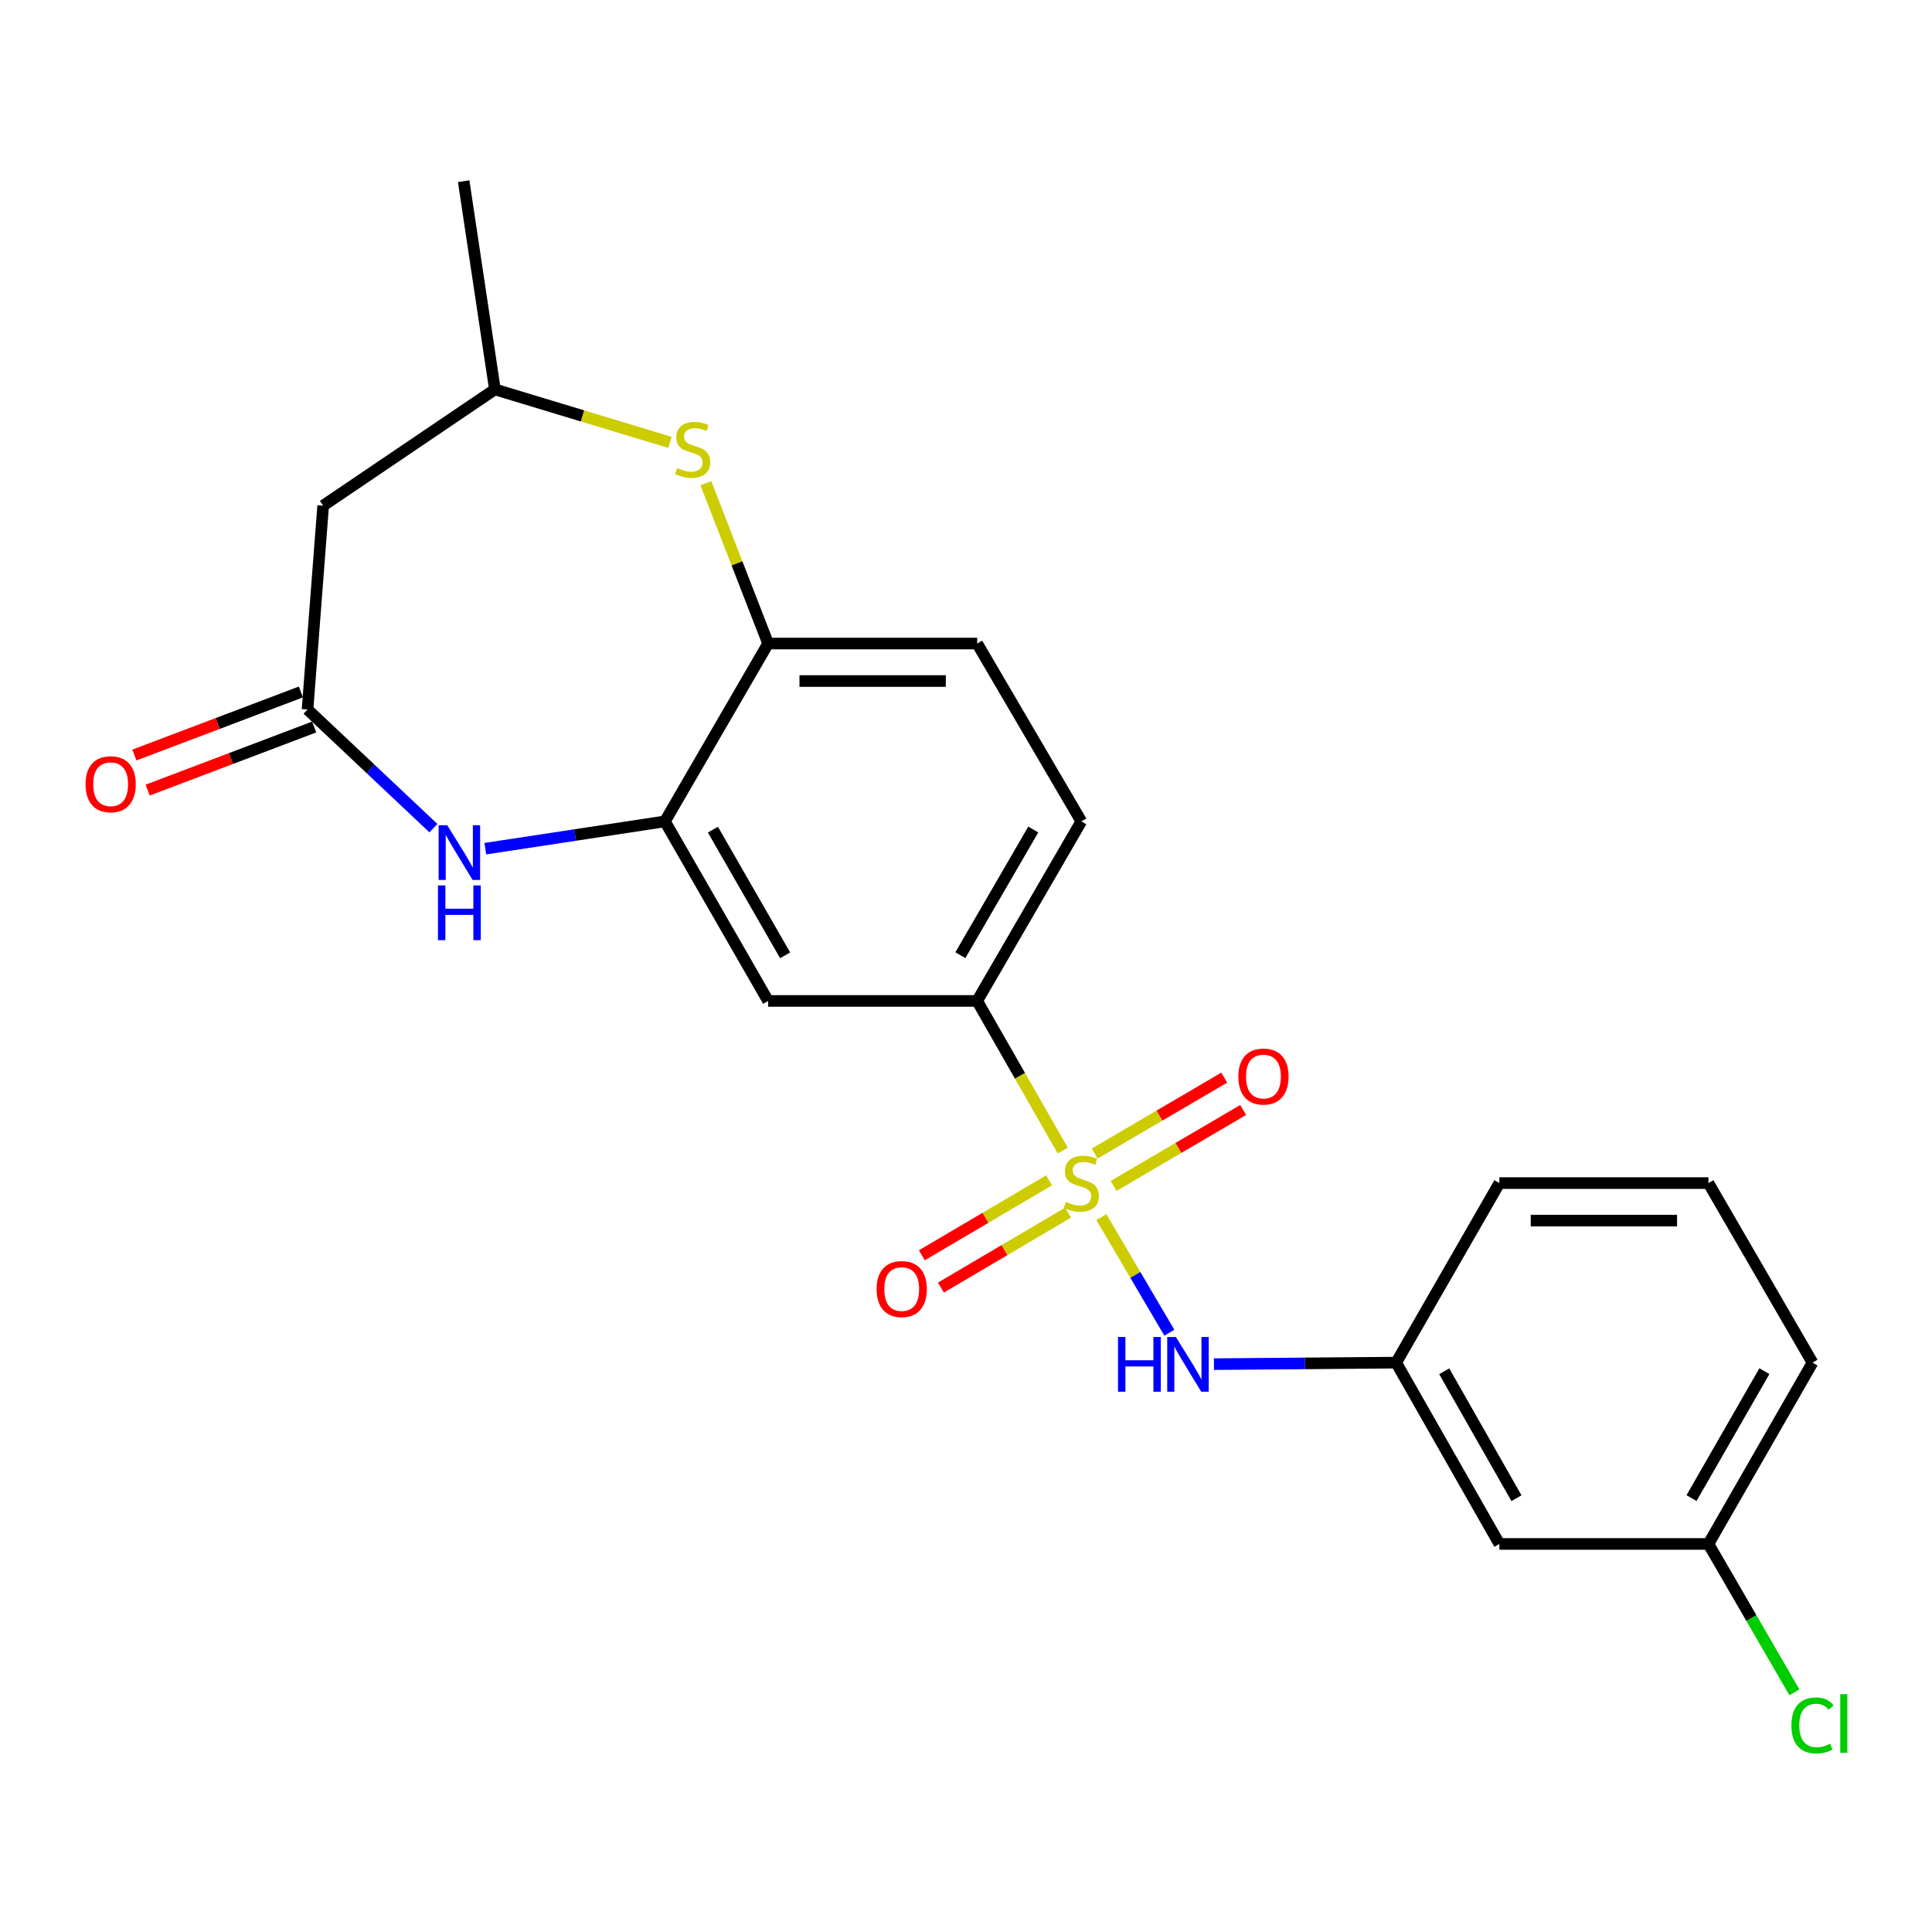 <?xml version='1.0' encoding='iso-8859-1'?>
<svg version='1.1' baseProfile='full'
              xmlns='http://www.w3.org/2000/svg'
                      xmlns:rdkit='http://www.rdkit.org/xml'
                      xmlns:xlink='http://www.w3.org/1999/xlink'
                  xml:space='preserve'
width='1000px' height='1000px' viewBox='0 0 1000 1000'>
<!-- END OF HEADER -->
<rect style='opacity:1.0;fill:#FFFFFF;stroke:none' width='1000' height='1000' x='0' y='0'> </rect>
<path class='bond-3' d='M 550.066,595.53 L 527.925,556.808' style='fill:none;fill-rule:evenodd;stroke:#CCCC00;stroke-width:6px;stroke-linecap:butt;stroke-linejoin:miter;stroke-opacity:1' />
<path class='bond-3' d='M 527.925,556.808 L 505.783,518.086' style='fill:none;fill-rule:evenodd;stroke:#000000;stroke-width:6px;stroke-linecap:butt;stroke-linejoin:miter;stroke-opacity:1' />
<path class='bond-4' d='M 570.048,629.966 L 587.656,659.893' style='fill:none;fill-rule:evenodd;stroke:#CCCC00;stroke-width:6px;stroke-linecap:butt;stroke-linejoin:miter;stroke-opacity:1' />
<path class='bond-4' d='M 587.656,659.893 L 605.263,689.82' style='fill:none;fill-rule:evenodd;stroke:#0000FF;stroke-width:6px;stroke-linecap:butt;stroke-linejoin:miter;stroke-opacity:1' />
<path class='bond-9' d='M 576.408,613.817 L 609.942,594.172' style='fill:none;fill-rule:evenodd;stroke:#CCCC00;stroke-width:6px;stroke-linecap:butt;stroke-linejoin:miter;stroke-opacity:1' />
<path class='bond-9' d='M 609.942,594.172 L 643.476,574.527' style='fill:none;fill-rule:evenodd;stroke:#FF0000;stroke-width:6px;stroke-linecap:butt;stroke-linejoin:miter;stroke-opacity:1' />
<path class='bond-9' d='M 566.6,597.074 L 600.134,577.43' style='fill:none;fill-rule:evenodd;stroke:#CCCC00;stroke-width:6px;stroke-linecap:butt;stroke-linejoin:miter;stroke-opacity:1' />
<path class='bond-9' d='M 600.134,577.43 L 633.668,557.785' style='fill:none;fill-rule:evenodd;stroke:#FF0000;stroke-width:6px;stroke-linecap:butt;stroke-linejoin:miter;stroke-opacity:1' />
<path class='bond-10' d='M 542.99,610.945 L 510.075,630.338' style='fill:none;fill-rule:evenodd;stroke:#CCCC00;stroke-width:6px;stroke-linecap:butt;stroke-linejoin:miter;stroke-opacity:1' />
<path class='bond-10' d='M 510.075,630.338 L 477.159,649.73' style='fill:none;fill-rule:evenodd;stroke:#FF0000;stroke-width:6px;stroke-linecap:butt;stroke-linejoin:miter;stroke-opacity:1' />
<path class='bond-10' d='M 552.84,627.663 L 519.924,647.055' style='fill:none;fill-rule:evenodd;stroke:#CCCC00;stroke-width:6px;stroke-linecap:butt;stroke-linejoin:miter;stroke-opacity:1' />
<path class='bond-10' d='M 519.924,647.055 L 487.009,666.448' style='fill:none;fill-rule:evenodd;stroke:#FF0000;stroke-width:6px;stroke-linecap:butt;stroke-linejoin:miter;stroke-opacity:1' />
<path class='bond-0' d='M 251.198,439.273 L 297.681,432.213' style='fill:none;fill-rule:evenodd;stroke:#0000FF;stroke-width:6px;stroke-linecap:butt;stroke-linejoin:miter;stroke-opacity:1' />
<path class='bond-0' d='M 297.681,432.213 L 344.163,425.154' style='fill:none;fill-rule:evenodd;stroke:#000000;stroke-width:6px;stroke-linecap:butt;stroke-linejoin:miter;stroke-opacity:1' />
<path class='bond-2' d='M 224.328,428.645 L 191.75,397.94' style='fill:none;fill-rule:evenodd;stroke:#0000FF;stroke-width:6px;stroke-linecap:butt;stroke-linejoin:miter;stroke-opacity:1' />
<path class='bond-2' d='M 191.75,397.94 L 159.173,367.235' style='fill:none;fill-rule:evenodd;stroke:#000000;stroke-width:6px;stroke-linecap:butt;stroke-linejoin:miter;stroke-opacity:1' />
<path class='bond-1' d='M 344.163,425.154 L 397.577,518.086' style='fill:none;fill-rule:evenodd;stroke:#000000;stroke-width:6px;stroke-linecap:butt;stroke-linejoin:miter;stroke-opacity:1' />
<path class='bond-1' d='M 368.998,429.425 L 406.387,494.477' style='fill:none;fill-rule:evenodd;stroke:#000000;stroke-width:6px;stroke-linecap:butt;stroke-linejoin:miter;stroke-opacity:1' />
<path class='bond-23' d='M 344.163,425.154 L 397.577,333.095' style='fill:none;fill-rule:evenodd;stroke:#000000;stroke-width:6px;stroke-linecap:butt;stroke-linejoin:miter;stroke-opacity:1' />
<path class='bond-8' d='M 159.173,367.235 L 167.268,261.723' style='fill:none;fill-rule:evenodd;stroke:#000000;stroke-width:6px;stroke-linecap:butt;stroke-linejoin:miter;stroke-opacity:1' />
<path class='bond-13' d='M 155.736,358.162 L 112.648,374.485' style='fill:none;fill-rule:evenodd;stroke:#000000;stroke-width:6px;stroke-linecap:butt;stroke-linejoin:miter;stroke-opacity:1' />
<path class='bond-13' d='M 112.648,374.485 L 69.56,390.807' style='fill:none;fill-rule:evenodd;stroke:#FF0000;stroke-width:6px;stroke-linecap:butt;stroke-linejoin:miter;stroke-opacity:1' />
<path class='bond-13' d='M 162.61,376.307 L 119.522,392.63' style='fill:none;fill-rule:evenodd;stroke:#000000;stroke-width:6px;stroke-linecap:butt;stroke-linejoin:miter;stroke-opacity:1' />
<path class='bond-13' d='M 119.522,392.63 L 76.433,408.953' style='fill:none;fill-rule:evenodd;stroke:#FF0000;stroke-width:6px;stroke-linecap:butt;stroke-linejoin:miter;stroke-opacity:1' />
<path class='bond-6' d='M 505.783,518.086 L 397.577,518.086' style='fill:none;fill-rule:evenodd;stroke:#000000;stroke-width:6px;stroke-linecap:butt;stroke-linejoin:miter;stroke-opacity:1' />
<path class='bond-14' d='M 505.783,518.086 L 559.692,425.154' style='fill:none;fill-rule:evenodd;stroke:#000000;stroke-width:6px;stroke-linecap:butt;stroke-linejoin:miter;stroke-opacity:1' />
<path class='bond-14' d='M 497.086,494.41 L 534.822,429.357' style='fill:none;fill-rule:evenodd;stroke:#000000;stroke-width:6px;stroke-linecap:butt;stroke-linejoin:miter;stroke-opacity:1' />
<path class='bond-12' d='M 628.329,706.08 L 675.489,705.688' style='fill:none;fill-rule:evenodd;stroke:#0000FF;stroke-width:6px;stroke-linecap:butt;stroke-linejoin:miter;stroke-opacity:1' />
<path class='bond-12' d='M 675.489,705.688 L 722.649,705.297' style='fill:none;fill-rule:evenodd;stroke:#000000;stroke-width:6px;stroke-linecap:butt;stroke-linejoin:miter;stroke-opacity:1' />
<path class='bond-5' d='M 365.357,250.119 L 381.467,291.607' style='fill:none;fill-rule:evenodd;stroke:#CCCC00;stroke-width:6px;stroke-linecap:butt;stroke-linejoin:miter;stroke-opacity:1' />
<path class='bond-5' d='M 381.467,291.607 L 397.577,333.095' style='fill:none;fill-rule:evenodd;stroke:#000000;stroke-width:6px;stroke-linecap:butt;stroke-linejoin:miter;stroke-opacity:1' />
<path class='bond-11' d='M 346.779,228.985 L 301.468,215.273' style='fill:none;fill-rule:evenodd;stroke:#CCCC00;stroke-width:6px;stroke-linecap:butt;stroke-linejoin:miter;stroke-opacity:1' />
<path class='bond-11' d='M 301.468,215.273 L 256.158,201.561' style='fill:none;fill-rule:evenodd;stroke:#000000;stroke-width:6px;stroke-linecap:butt;stroke-linejoin:miter;stroke-opacity:1' />
<path class='bond-7' d='M 397.577,333.095 L 505.783,333.095' style='fill:none;fill-rule:evenodd;stroke:#000000;stroke-width:6px;stroke-linecap:butt;stroke-linejoin:miter;stroke-opacity:1' />
<path class='bond-7' d='M 413.808,352.499 L 489.552,352.499' style='fill:none;fill-rule:evenodd;stroke:#000000;stroke-width:6px;stroke-linecap:butt;stroke-linejoin:miter;stroke-opacity:1' />
<path class='bond-25' d='M 167.268,261.723 L 256.158,201.561' style='fill:none;fill-rule:evenodd;stroke:#000000;stroke-width:6px;stroke-linecap:butt;stroke-linejoin:miter;stroke-opacity:1' />
<path class='bond-21' d='M 256.158,201.561 L 239.999,93.786' style='fill:none;fill-rule:evenodd;stroke:#000000;stroke-width:6px;stroke-linecap:butt;stroke-linejoin:miter;stroke-opacity:1' />
<path class='bond-15' d='M 722.649,705.297 L 776.073,799.145' style='fill:none;fill-rule:evenodd;stroke:#000000;stroke-width:6px;stroke-linecap:butt;stroke-linejoin:miter;stroke-opacity:1' />
<path class='bond-15' d='M 747.525,709.774 L 784.922,775.468' style='fill:none;fill-rule:evenodd;stroke:#000000;stroke-width:6px;stroke-linecap:butt;stroke-linejoin:miter;stroke-opacity:1' />
<path class='bond-20' d='M 722.649,705.297 L 776.073,612.365' style='fill:none;fill-rule:evenodd;stroke:#000000;stroke-width:6px;stroke-linecap:butt;stroke-linejoin:miter;stroke-opacity:1' />
<path class='bond-16' d='M 559.692,425.154 L 505.783,333.095' style='fill:none;fill-rule:evenodd;stroke:#000000;stroke-width:6px;stroke-linecap:butt;stroke-linejoin:miter;stroke-opacity:1' />
<path class='bond-17' d='M 776.073,799.145 L 884.28,799.145' style='fill:none;fill-rule:evenodd;stroke:#000000;stroke-width:6px;stroke-linecap:butt;stroke-linejoin:miter;stroke-opacity:1' />
<path class='bond-18' d='M 884.28,799.145 L 906.534,837.543' style='fill:none;fill-rule:evenodd;stroke:#000000;stroke-width:6px;stroke-linecap:butt;stroke-linejoin:miter;stroke-opacity:1' />
<path class='bond-18' d='M 906.534,837.543 L 928.789,875.942' style='fill:none;fill-rule:evenodd;stroke:#00CC00;stroke-width:6px;stroke-linecap:butt;stroke-linejoin:miter;stroke-opacity:1' />
<path class='bond-24' d='M 884.28,799.145 L 938.146,705.297' style='fill:none;fill-rule:evenodd;stroke:#000000;stroke-width:6px;stroke-linecap:butt;stroke-linejoin:miter;stroke-opacity:1' />
<path class='bond-24' d='M 875.531,775.408 L 913.238,709.715' style='fill:none;fill-rule:evenodd;stroke:#000000;stroke-width:6px;stroke-linecap:butt;stroke-linejoin:miter;stroke-opacity:1' />
<path class='bond-19' d='M 884.28,612.365 L 776.073,612.365' style='fill:none;fill-rule:evenodd;stroke:#000000;stroke-width:6px;stroke-linecap:butt;stroke-linejoin:miter;stroke-opacity:1' />
<path class='bond-19' d='M 868.049,631.768 L 792.304,631.768' style='fill:none;fill-rule:evenodd;stroke:#000000;stroke-width:6px;stroke-linecap:butt;stroke-linejoin:miter;stroke-opacity:1' />
<path class='bond-22' d='M 884.28,612.365 L 938.146,705.297' style='fill:none;fill-rule:evenodd;stroke:#000000;stroke-width:6px;stroke-linecap:butt;stroke-linejoin:miter;stroke-opacity:1' />
<path  class='atom-0' d='M 551.692 622.085
Q 552.012 622.205, 553.332 622.765
Q 554.652 623.325, 556.092 623.685
Q 557.572 624.005, 559.012 624.005
Q 561.692 624.005, 563.252 622.725
Q 564.812 621.405, 564.812 619.125
Q 564.812 617.565, 564.012 616.605
Q 563.252 615.645, 562.052 615.125
Q 560.852 614.605, 558.852 614.005
Q 556.332 613.245, 554.812 612.525
Q 553.332 611.805, 552.252 610.285
Q 551.212 608.765, 551.212 606.205
Q 551.212 602.645, 553.612 600.445
Q 556.052 598.245, 560.852 598.245
Q 564.132 598.245, 567.852 599.805
L 566.932 602.885
Q 563.532 601.485, 560.972 601.485
Q 558.212 601.485, 556.692 602.645
Q 555.172 603.765, 555.212 605.725
Q 555.212 607.245, 555.972 608.165
Q 556.772 609.085, 557.892 609.605
Q 559.052 610.125, 560.972 610.725
Q 563.532 611.525, 565.052 612.325
Q 566.572 613.125, 567.652 614.765
Q 568.772 616.365, 568.772 619.125
Q 568.772 623.045, 566.132 625.165
Q 563.532 627.245, 559.172 627.245
Q 556.652 627.245, 554.732 626.685
Q 552.852 626.165, 550.612 625.245
L 551.692 622.085
' fill='#CCCC00'/>
<path  class='atom-1' d='M 231.508 427.153
L 240.788 442.153
Q 241.708 443.633, 243.188 446.313
Q 244.668 448.993, 244.748 449.153
L 244.748 427.153
L 248.508 427.153
L 248.508 455.473
L 244.628 455.473
L 234.668 439.073
Q 233.508 437.153, 232.268 434.953
Q 231.068 432.753, 230.708 432.073
L 230.708 455.473
L 227.028 455.473
L 227.028 427.153
L 231.508 427.153
' fill='#0000FF'/>
<path  class='atom-1' d='M 226.688 458.305
L 230.528 458.305
L 230.528 470.345
L 245.008 470.345
L 245.008 458.305
L 248.848 458.305
L 248.848 486.625
L 245.008 486.625
L 245.008 473.545
L 230.528 473.545
L 230.528 486.625
L 226.688 486.625
L 226.688 458.305
' fill='#0000FF'/>
<path  class='atom-5' d='M 578.675 692.031
L 582.515 692.031
L 582.515 704.071
L 596.995 704.071
L 596.995 692.031
L 600.835 692.031
L 600.835 720.351
L 596.995 720.351
L 596.995 707.271
L 582.515 707.271
L 582.515 720.351
L 578.675 720.351
L 578.675 692.031
' fill='#0000FF'/>
<path  class='atom-5' d='M 608.635 692.031
L 617.915 707.031
Q 618.835 708.511, 620.315 711.191
Q 621.795 713.871, 621.875 714.031
L 621.875 692.031
L 625.635 692.031
L 625.635 720.351
L 621.755 720.351
L 611.795 703.951
Q 610.635 702.031, 609.395 699.831
Q 608.195 697.631, 607.835 696.951
L 607.835 720.351
L 604.155 720.351
L 604.155 692.031
L 608.635 692.031
' fill='#0000FF'/>
<path  class='atom-6' d='M 350.533 242.262
Q 350.853 242.382, 352.173 242.942
Q 353.493 243.502, 354.933 243.862
Q 356.413 244.182, 357.853 244.182
Q 360.533 244.182, 362.093 242.902
Q 363.653 241.582, 363.653 239.302
Q 363.653 237.742, 362.853 236.782
Q 362.093 235.822, 360.893 235.302
Q 359.693 234.782, 357.693 234.182
Q 355.173 233.422, 353.653 232.702
Q 352.173 231.982, 351.093 230.462
Q 350.053 228.942, 350.053 226.382
Q 350.053 222.822, 352.453 220.622
Q 354.893 218.422, 359.693 218.422
Q 362.973 218.422, 366.693 219.982
L 365.773 223.062
Q 362.373 221.662, 359.813 221.662
Q 357.053 221.662, 355.533 222.822
Q 354.013 223.942, 354.053 225.902
Q 354.053 227.422, 354.813 228.342
Q 355.613 229.262, 356.733 229.782
Q 357.893 230.302, 359.813 230.902
Q 362.373 231.702, 363.893 232.502
Q 365.413 233.302, 366.493 234.942
Q 367.613 236.542, 367.613 239.302
Q 367.613 243.222, 364.973 245.342
Q 362.373 247.422, 358.013 247.422
Q 355.493 247.422, 353.573 246.862
Q 351.693 246.342, 349.453 245.422
L 350.533 242.262
' fill='#CCCC00'/>
<path  class='atom-10' d='M 640.961 557.22
Q 640.961 550.42, 644.321 546.62
Q 647.681 542.82, 653.961 542.82
Q 660.241 542.82, 663.601 546.62
Q 666.961 550.42, 666.961 557.22
Q 666.961 564.1, 663.561 568.02
Q 660.161 571.9, 653.961 571.9
Q 647.721 571.9, 644.321 568.02
Q 640.961 564.14, 640.961 557.22
M 653.961 568.7
Q 658.281 568.7, 660.601 565.82
Q 662.961 562.9, 662.961 557.22
Q 662.961 551.66, 660.601 548.86
Q 658.281 546.02, 653.961 546.02
Q 649.641 546.02, 647.281 548.82
Q 644.961 551.62, 644.961 557.22
Q 644.961 562.94, 647.281 565.82
Q 649.641 568.7, 653.961 568.7
' fill='#FF0000'/>
<path  class='atom-11' d='M 453.728 667.216
Q 453.728 660.416, 457.088 656.616
Q 460.448 652.816, 466.728 652.816
Q 473.008 652.816, 476.368 656.616
Q 479.728 660.416, 479.728 667.216
Q 479.728 674.096, 476.328 678.016
Q 472.928 681.896, 466.728 681.896
Q 460.488 681.896, 457.088 678.016
Q 453.728 674.136, 453.728 667.216
M 466.728 678.696
Q 471.048 678.696, 473.368 675.816
Q 475.728 672.896, 475.728 667.216
Q 475.728 661.656, 473.368 658.856
Q 471.048 656.016, 466.728 656.016
Q 462.408 656.016, 460.048 658.816
Q 457.728 661.616, 457.728 667.216
Q 457.728 672.936, 460.048 675.816
Q 462.408 678.696, 466.728 678.696
' fill='#FF0000'/>
<path  class='atom-14' d='M 44.272 405.917
Q 44.272 399.117, 47.632 395.317
Q 50.992 391.517, 57.272 391.517
Q 63.552 391.517, 66.912 395.317
Q 70.272 399.117, 70.272 405.917
Q 70.272 412.797, 66.872 416.717
Q 63.472 420.597, 57.272 420.597
Q 51.032 420.597, 47.632 416.717
Q 44.272 412.837, 44.272 405.917
M 57.272 417.397
Q 61.592 417.397, 63.912 414.517
Q 66.272 411.597, 66.272 405.917
Q 66.272 400.357, 63.912 397.557
Q 61.592 394.717, 57.272 394.717
Q 52.952 394.717, 50.592 397.517
Q 48.272 400.317, 48.272 405.917
Q 48.272 411.637, 50.592 414.517
Q 52.952 417.397, 57.272 417.397
' fill='#FF0000'/>
<path  class='atom-19' d='M 927.226 893.067
Q 927.226 886.027, 930.506 882.347
Q 933.826 878.627, 940.106 878.627
Q 945.946 878.627, 949.066 882.747
L 946.426 884.907
Q 944.146 881.907, 940.106 881.907
Q 935.826 881.907, 933.546 884.787
Q 931.306 887.627, 931.306 893.067
Q 931.306 898.667, 933.626 901.547
Q 935.986 904.427, 940.546 904.427
Q 943.666 904.427, 947.306 902.547
L 948.426 905.547
Q 946.946 906.507, 944.706 907.067
Q 942.466 907.627, 939.986 907.627
Q 933.826 907.627, 930.506 903.867
Q 927.226 900.107, 927.226 893.067
' fill='#00CC00'/>
<path  class='atom-19' d='M 952.506 876.907
L 956.186 876.907
L 956.186 907.267
L 952.506 907.267
L 952.506 876.907
' fill='#00CC00'/>
</svg>
